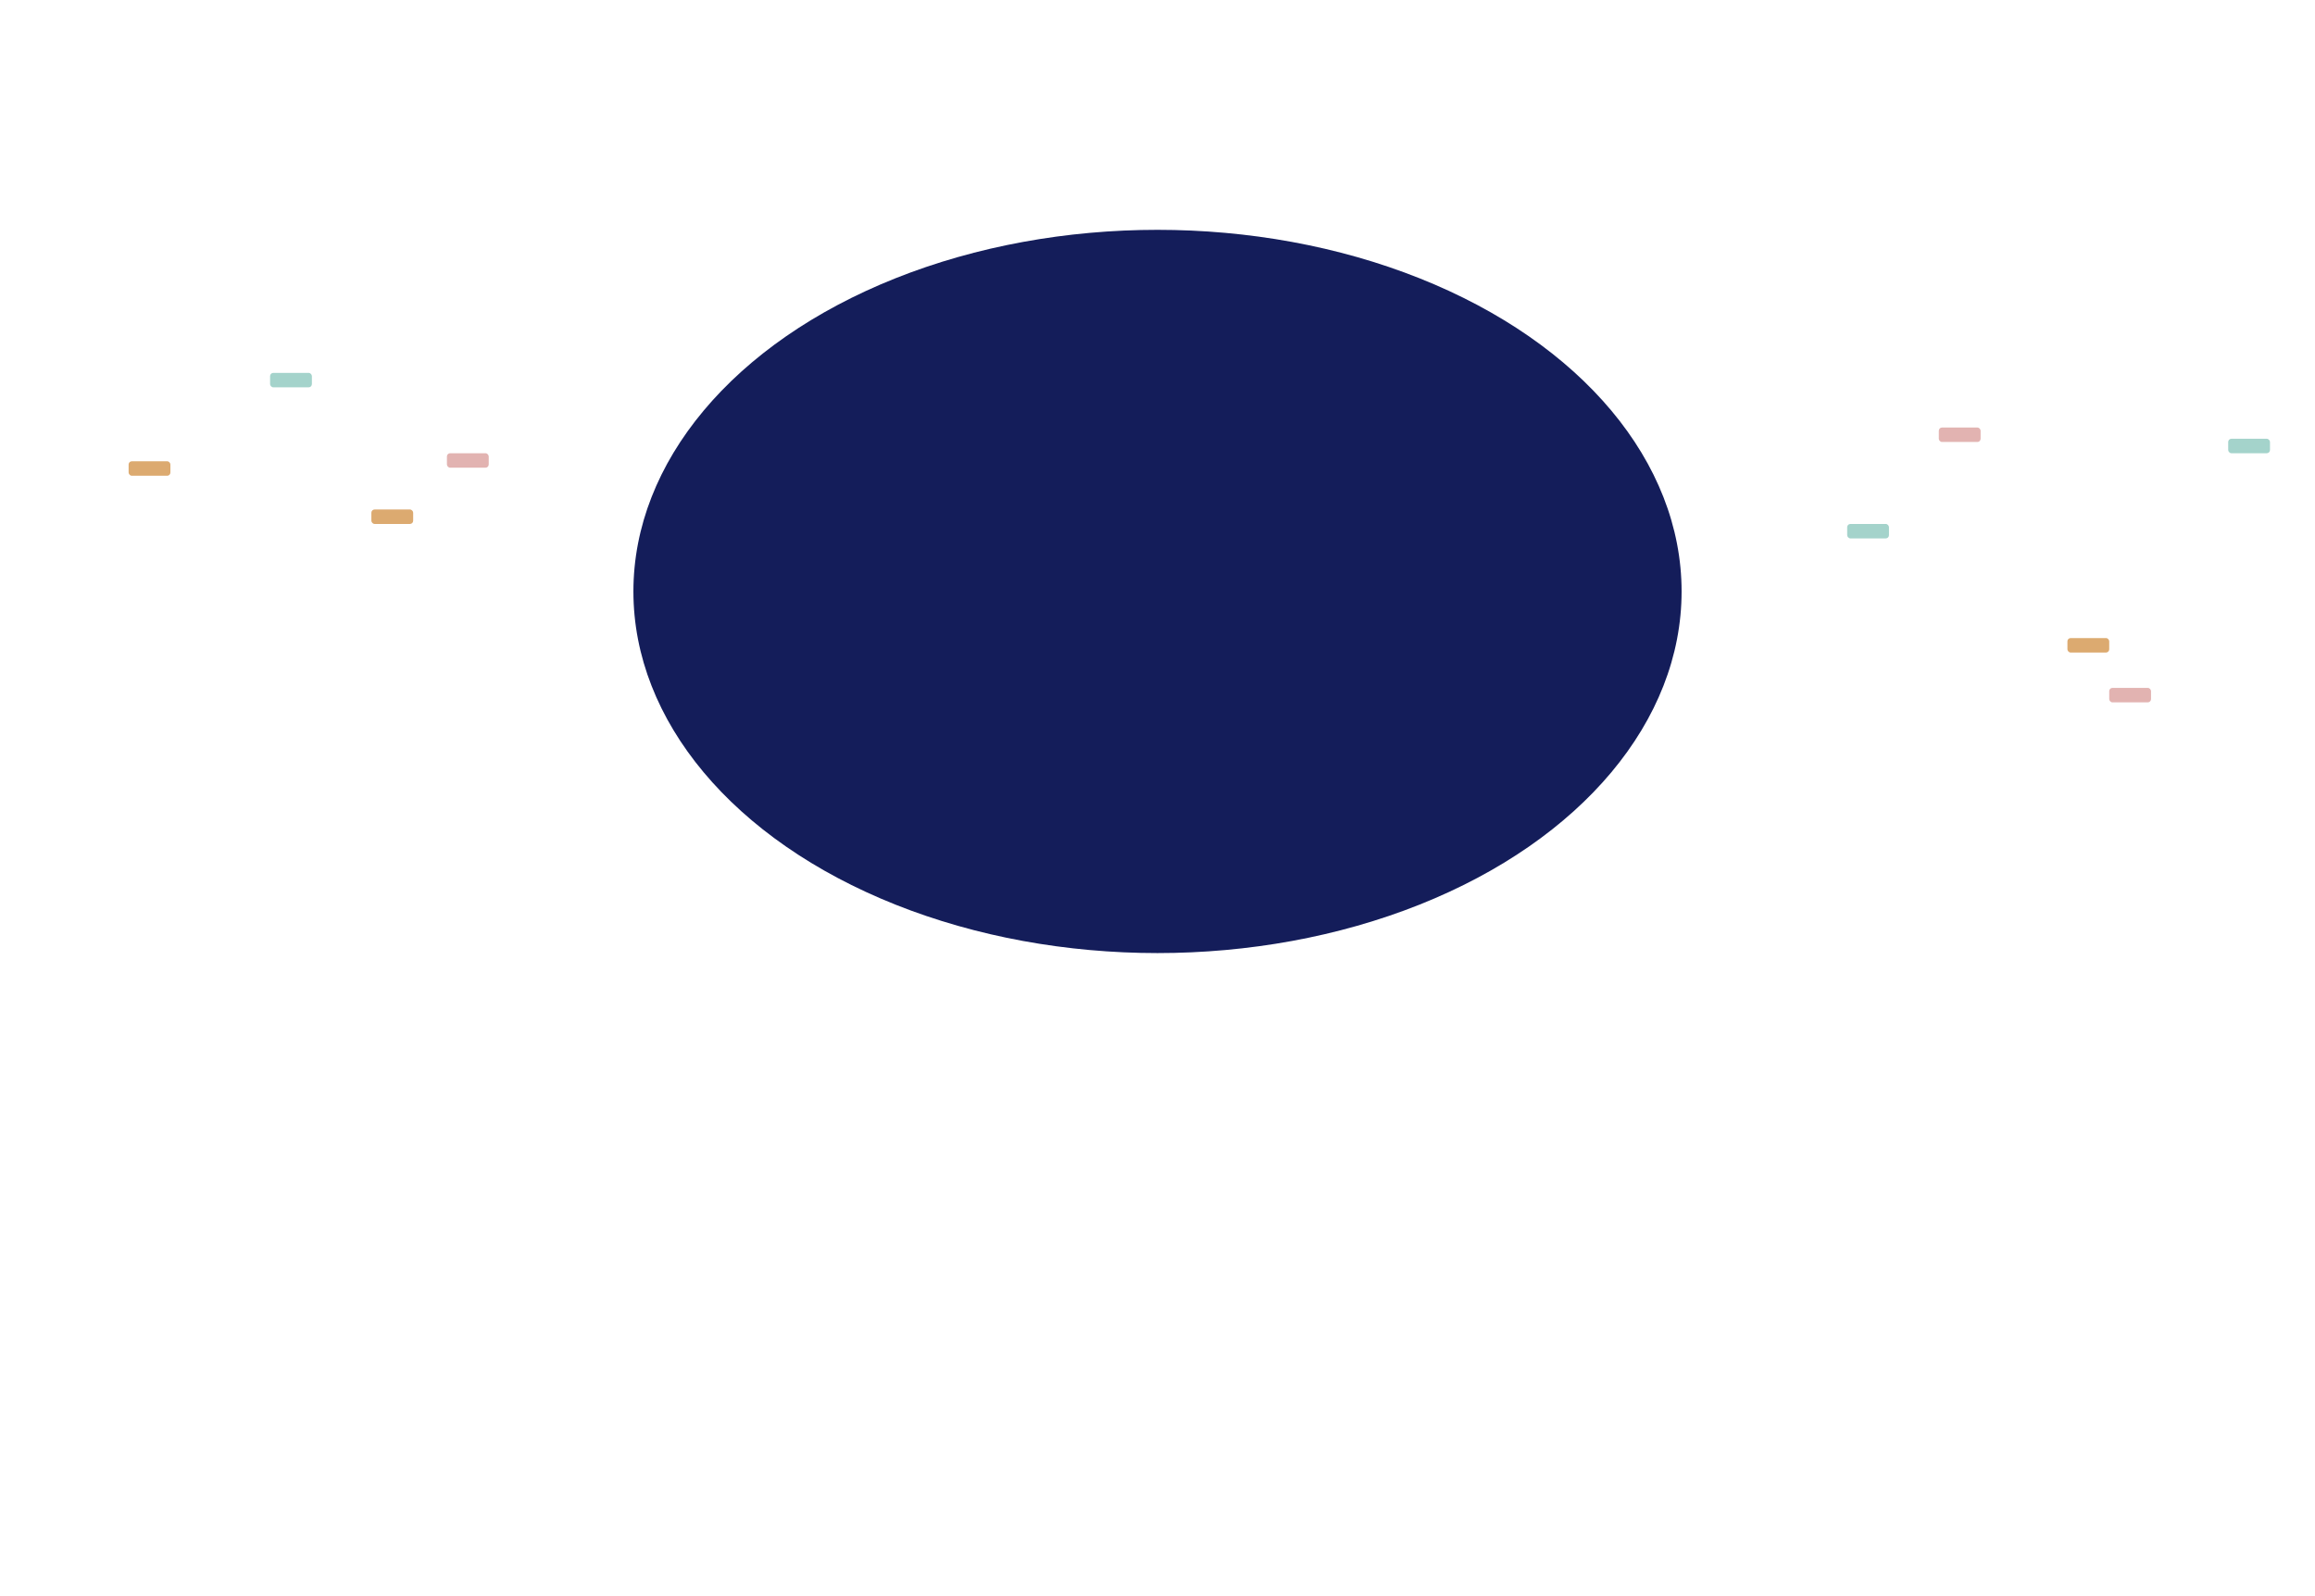 <svg width="1440" height="993" viewBox="0 0 1440 993" fill="none" xmlns="http://www.w3.org/2000/svg">
<g filter="url(#filter0_f_498_477)">
<ellipse cx="720" cy="368" rx="326" ry="225" fill="#141D5A"/>
</g>
<rect x="231" y="317" width="26" height="9" rx="2" fill="#DCAA70"/>
<rect x="1149" y="326" width="26" height="9" rx="2" fill="#A4D3CB"/>
<rect x="1386" y="273" width="26" height="9" rx="2" fill="#A4D3CB"/>
<rect x="1286" y="397" width="26" height="9" rx="2" fill="#DCAA70"/>
<rect x="80" y="287" width="26" height="9" rx="2" fill="#DCAA70"/>
<rect x="1206" y="266" width="26" height="9" rx="2" fill="#E2B3B1"/>
<rect x="1312" y="428" width="26" height="9" rx="2" fill="#E2B3B1"/>
<rect x="168" y="232" width="26" height="9" rx="2" fill="#A4D3CB"/>
<rect x="278" y="282" width="26" height="9" rx="2" fill="#E2B3B1"/>
<defs>
<filter id="filter0_f_498_477" x="-6" y="-257" width="1452" height="1250" filterUnits="userSpaceOnUse" color-interpolation-filters="sRGB">
<feFlood flood-opacity="0" result="BackgroundImageFix"/>
<feBlend mode="normal" in="SourceGraphic" in2="BackgroundImageFix" result="shape"/>
<feGaussianBlur stdDeviation="200" result="effect1_foregroundBlur_498_477"/>
</filter>
</defs>
</svg>
